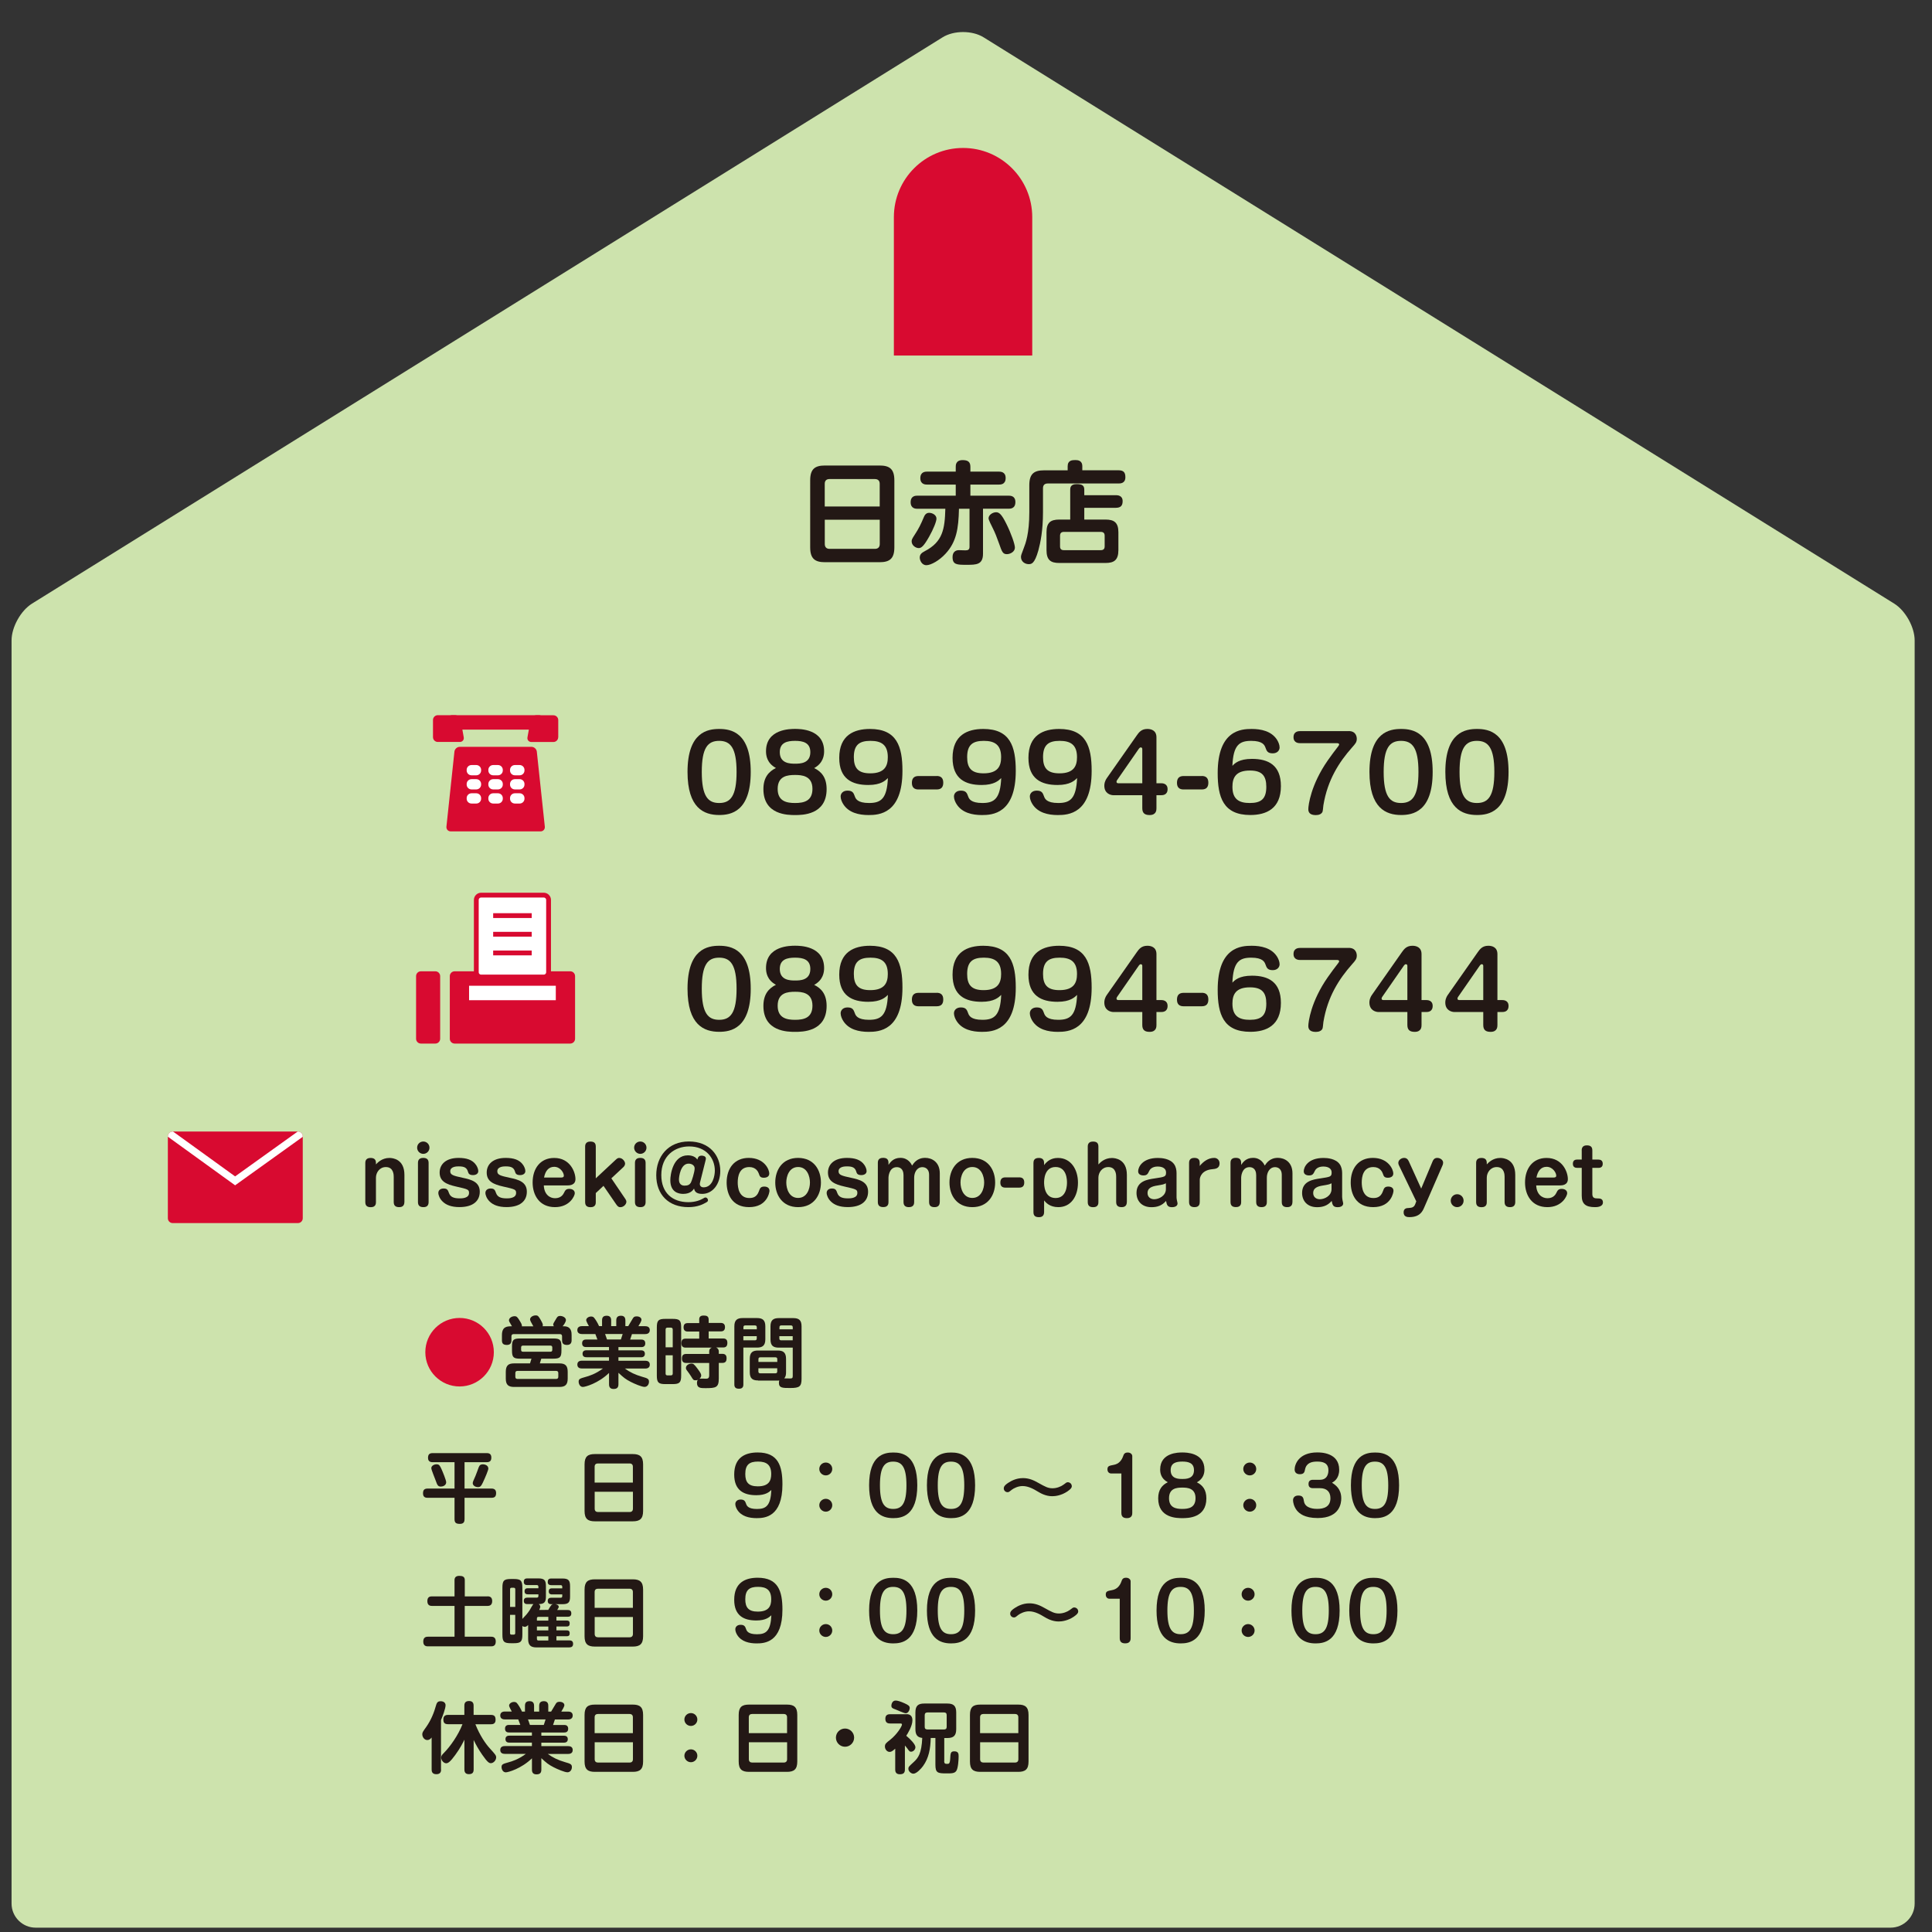 <?xml version="1.0" encoding="utf-8"?>
<!-- Generator: Adobe Illustrator 27.0.0, SVG Export Plug-In . SVG Version: 6.00 Build 0)  -->
<svg version="1.1" id="レイヤー_1" xmlns="http://www.w3.org/2000/svg" xmlns:xlink="http://www.w3.org/1999/xlink" x="0px"
	 y="0px" viewBox="0 0 401 401" style="enable-background:new 0 0 401 401;" xml:space="preserve">
<rect x="0" y="0" width="401" height="401" fill="#333333" stroke="none"/>
<style type="text/css">
	.st0{fill:#CDE3AD;}
	.st1{fill:#D80A30;}
	.st2{fill:#231815;}
	.st3{fill:#FFFFFF;}
	.st4{fill:none;stroke:#D80A30;stroke-miterlimit:10;}
</style>
<g>
	<g>
		<path class="st0" d="M204.14,7.74c-2.34-1.45-6.16-1.45-8.49,0L6.65,125.28c-2.34,1.45-4.25,4.89-4.25,7.64V395.1
			c0,2.75,2.25,5,5,5h385c2.75,0,5-2.25,5-5V132.92c0-2.75-1.91-6.19-4.25-7.64L204.14,7.74z"/>
	</g>
	<path class="st1" d="M214.25,45.07c0-7.93-6.43-14.36-14.36-14.36c-7.93,0-14.36,6.43-14.36,14.36v28.72h28.72V45.07z"/>
	<g>
		<path class="st2" d="M155.82,160.22c0,8.27-4.16,8.94-6.55,8.94c-3.15,0-6.57-1.43-6.57-8.94c0-8.29,4.2-8.92,6.57-8.92
			C151.72,151.3,155.82,151.99,155.82,160.22z M145.66,160.22c0,5.08,1.3,6.45,3.61,6.45c2.37,0,3.61-1.47,3.61-6.45
			c0-5.02-1.28-6.45-3.61-6.45C146.89,153.77,145.66,155.22,145.66,160.22z"/>
		<path class="st2" d="M158.99,155.93c0-4.64,5.04-4.64,6.03-4.64c0.96,0,6.03,0,6.03,4.64c0,0.86-0.19,2.46-2.06,3.49
			c1.51,0.73,2.58,1.97,2.58,4.37c0,5.38-5.1,5.38-6.55,5.38c-1.45,0-6.57,0-6.57-5.38c0-2.39,1.07-3.63,2.6-4.39
			C159.18,158.39,158.99,156.8,158.99,155.93z M161.41,163.75c0,2.62,1.97,2.92,3.61,2.92c1.83,0,3.61-0.4,3.61-2.94
			c0-2.77-2.29-2.88-3.61-2.88C163.48,160.85,161.41,161.04,161.41,163.75z M161.85,156.12c0,2.37,2.18,2.39,3.17,2.39
			c1.01,0,3.17-0.02,3.17-2.39c0-1.99-1.53-2.35-3.17-2.35C163.36,153.77,161.85,154.13,161.85,156.12z"/>
		<path class="st2" d="M180.22,162.93c-3.36,0-6.03-1.26-6.03-5.63c0-4.74,3.11-6,6.38-6c5.56,0,6.74,3.61,6.74,8.69
			c0,8.92-4.87,9.18-7.03,9.18c-2.02,0-4.12-0.48-5.25-2.25c-0.27-0.42-0.55-1.05-0.55-1.6c0-0.61,0.46-1.22,1.43-1.22
			c1.07,0,1.26,0.5,1.51,1.18c0.17,0.48,0.52,1.39,2.96,1.39c2.48,0,3.72-0.9,3.91-5.17C183.79,161.98,182.87,162.93,180.22,162.93z
			 M184.27,157.15c0-2.56-1.34-3.38-3.59-3.38c-2.31,0-3.46,0.82-3.46,3.38c0,2.23,0.86,3.36,3.4,3.36
			C183.64,160.51,184.27,158.96,184.27,157.15z"/>
		<path class="st2" d="M194.42,161.06c0.8,0,1.36,0.36,1.36,1.39c0,0.84-0.34,1.41-1.36,1.41h-3.78c-0.8,0-1.37-0.36-1.37-1.36
			c0-0.84,0.34-1.43,1.37-1.43H194.42z"/>
		<path class="st2" d="M203.74,162.93c-3.36,0-6.03-1.26-6.03-5.63c0-4.74,3.11-6,6.38-6c5.56,0,6.74,3.61,6.74,8.69
			c0,8.92-4.87,9.18-7.03,9.18c-2.02,0-4.12-0.48-5.25-2.25c-0.27-0.42-0.55-1.05-0.55-1.6c0-0.61,0.46-1.22,1.43-1.22
			c1.07,0,1.26,0.5,1.51,1.18c0.17,0.48,0.52,1.39,2.96,1.39c2.48,0,3.72-0.9,3.91-5.17C207.31,161.98,206.39,162.93,203.74,162.93z
			 M207.79,157.15c0-2.56-1.34-3.38-3.59-3.38c-2.31,0-3.46,0.82-3.46,3.38c0,2.23,0.86,3.36,3.4,3.36
			C207.16,160.51,207.79,158.96,207.79,157.15z"/>
		<path class="st2" d="M219.49,162.93c-3.36,0-6.03-1.26-6.03-5.63c0-4.74,3.11-6,6.38-6c5.56,0,6.74,3.61,6.74,8.69
			c0,8.92-4.87,9.18-7.03,9.18c-2.02,0-4.12-0.48-5.25-2.25c-0.27-0.42-0.55-1.05-0.55-1.6c0-0.61,0.46-1.22,1.43-1.22
			c1.07,0,1.26,0.5,1.51,1.18c0.17,0.48,0.52,1.39,2.96,1.39c2.48,0,3.72-0.9,3.91-5.17C223.06,161.98,222.14,162.93,219.49,162.93z
			 M223.54,157.15c0-2.56-1.34-3.38-3.59-3.38c-2.31,0-3.46,0.82-3.46,3.38c0,2.23,0.86,3.36,3.4,3.36
			C222.91,160.51,223.54,158.96,223.54,157.15z"/>
		<path class="st2" d="M231.1,165.05c-0.61,0-1.89-0.36-1.89-1.97c0-0.38,0.06-0.92,0.55-1.62l6.17-8.8
			c0.46-0.65,0.97-1.36,2.21-1.36c0.73,0,1.89,0.25,1.89,1.74v9.53h0.97c0.23,0,1.34,0,1.34,1.22c0,1.26-1.05,1.26-1.34,1.26h-0.97
			v2.71c0,0.36-0.02,1.41-1.41,1.41c-0.92,0-1.53-0.31-1.53-1.41v-2.71H231.1z M237.09,162.57v-7.08c0-0.19-0.08-0.36-0.31-0.36
			c-0.17,0-0.27,0.11-0.4,0.27l-4.47,6.45c-0.11,0.15-0.17,0.25-0.17,0.4c0,0.15,0.06,0.32,0.36,0.32H237.09z"/>
		<path class="st2" d="M249.44,161.06c0.8,0,1.36,0.36,1.36,1.39c0,0.84-0.34,1.41-1.36,1.41h-3.78c-0.8,0-1.37-0.36-1.37-1.36
			c0-0.84,0.34-1.43,1.37-1.43H249.44z"/>
		<path class="st2" d="M259.85,157.51c3.38,0,6.01,1.28,6.01,5.65c0,4.7-3.04,6-6.36,6c-5.61,0-6.76-3.7-6.76-8.71
			c0-8.9,4.89-9.15,7.05-9.15c1.95,0,4.09,0.44,5.25,2.22c0.27,0.42,0.55,1.05,0.55,1.62s-0.44,1.22-1.43,1.22
			c-1.07,0-1.26-0.5-1.51-1.2c-0.19-0.5-0.55-1.39-2.96-1.39c-2.48,0-3.72,0.9-3.9,5.19C256.26,158.45,257.19,157.51,259.85,157.51z
			 M255.8,163.31c0,2.56,1.34,3.36,3.61,3.36c2.35,0,3.42-0.86,3.42-3.36c0-2.21-0.82-3.38-3.38-3.38
			C256.45,159.92,255.8,161.46,255.8,163.31z"/>
		<path class="st2" d="M279.95,151.74c1.53,0,1.66,1.24,1.66,1.6c0,0.69-0.27,1.01-0.99,1.81c-2.67,3.02-5.06,6.68-5.94,11.97
			c-0.06,0.42-0.1,1.24-0.21,1.43c-0.23,0.42-0.71,0.63-1.37,0.63c-1.28,0-1.55-0.63-1.55-1.22c0-0.82,0.52-5.08,4.03-10.12
			c0.69-0.99,1.41-1.95,2.16-2.92c0.08-0.11,0.21-0.27,0.21-0.42c0-0.21-0.29-0.25-0.44-0.25h-7.66c-0.23,0-1.37,0-1.37-1.24
			c0-1.26,1.11-1.26,1.37-1.26H279.95z"/>
		<path class="st2" d="M297.36,160.22c0,8.27-4.16,8.94-6.55,8.94c-3.15,0-6.57-1.43-6.57-8.94c0-8.29,4.2-8.92,6.57-8.92
			C293.26,151.3,297.36,151.99,297.36,160.22z M287.19,160.22c0,5.08,1.3,6.45,3.61,6.45c2.37,0,3.61-1.47,3.61-6.45
			c0-5.02-1.28-6.45-3.61-6.45C288.43,153.77,287.19,155.22,287.19,160.22z"/>
		<path class="st2" d="M313.11,160.22c0,8.27-4.16,8.94-6.55,8.94c-3.15,0-6.57-1.43-6.57-8.94c0-8.29,4.2-8.92,6.57-8.92
			C309.01,151.3,313.11,151.99,313.11,160.22z M302.94,160.22c0,5.08,1.3,6.45,3.61,6.45c2.37,0,3.61-1.47,3.61-6.45
			c0-5.02-1.28-6.45-3.61-6.45C304.18,153.77,302.94,155.22,302.94,160.22z"/>
		<path class="st2" d="M155.82,205.22c0,8.27-4.16,8.94-6.55,8.94c-3.15,0-6.57-1.43-6.57-8.94c0-8.29,4.2-8.92,6.57-8.92
			C151.72,196.3,155.82,196.99,155.82,205.22z M145.66,205.22c0,5.08,1.3,6.45,3.61,6.45c2.37,0,3.61-1.47,3.61-6.45
			c0-5.02-1.28-6.45-3.61-6.45C146.89,198.77,145.66,200.22,145.66,205.22z"/>
		<path class="st2" d="M158.99,200.93c0-4.64,5.04-4.64,6.03-4.64c0.96,0,6.03,0,6.03,4.64c0,0.86-0.19,2.46-2.06,3.49
			c1.51,0.73,2.58,1.97,2.58,4.37c0,5.38-5.1,5.38-6.55,5.38c-1.45,0-6.57,0-6.57-5.38c0-2.39,1.07-3.63,2.6-4.39
			C159.18,203.39,158.99,201.8,158.99,200.93z M161.41,208.75c0,2.62,1.97,2.92,3.61,2.92c1.83,0,3.61-0.4,3.61-2.94
			c0-2.77-2.29-2.88-3.61-2.88C163.48,205.85,161.41,206.04,161.41,208.75z M161.85,201.12c0,2.37,2.18,2.39,3.17,2.39
			c1.01,0,3.17-0.02,3.17-2.39c0-1.99-1.53-2.35-3.17-2.35C163.36,198.77,161.85,199.13,161.85,201.12z"/>
		<path class="st2" d="M180.22,207.93c-3.36,0-6.03-1.26-6.03-5.63c0-4.74,3.11-6,6.38-6c5.56,0,6.74,3.61,6.74,8.69
			c0,8.92-4.87,9.18-7.03,9.18c-2.02,0-4.12-0.48-5.25-2.25c-0.27-0.42-0.55-1.05-0.55-1.6c0-0.61,0.46-1.22,1.43-1.22
			c1.07,0,1.26,0.5,1.51,1.18c0.17,0.48,0.52,1.39,2.96,1.39c2.48,0,3.72-0.9,3.91-5.17C183.79,206.98,182.87,207.93,180.22,207.93z
			 M184.27,202.15c0-2.56-1.34-3.38-3.59-3.38c-2.31,0-3.46,0.82-3.46,3.38c0,2.23,0.86,3.36,3.4,3.36
			C183.64,205.51,184.27,203.96,184.27,202.15z"/>
		<path class="st2" d="M194.42,206.06c0.8,0,1.36,0.36,1.36,1.39c0,0.84-0.34,1.41-1.36,1.41h-3.78c-0.8,0-1.37-0.36-1.37-1.36
			c0-0.84,0.34-1.43,1.37-1.43H194.42z"/>
		<path class="st2" d="M203.74,207.93c-3.36,0-6.03-1.26-6.03-5.63c0-4.74,3.11-6,6.38-6c5.56,0,6.74,3.61,6.74,8.69
			c0,8.92-4.87,9.18-7.03,9.18c-2.02,0-4.12-0.48-5.25-2.25c-0.27-0.42-0.55-1.05-0.55-1.6c0-0.61,0.46-1.22,1.43-1.22
			c1.07,0,1.26,0.5,1.51,1.18c0.17,0.48,0.52,1.39,2.96,1.39c2.48,0,3.72-0.9,3.91-5.17C207.31,206.98,206.39,207.93,203.74,207.93z
			 M207.79,202.15c0-2.56-1.34-3.38-3.59-3.38c-2.31,0-3.46,0.82-3.46,3.38c0,2.23,0.86,3.36,3.4,3.36
			C207.16,205.51,207.79,203.96,207.79,202.15z"/>
		<path class="st2" d="M219.49,207.93c-3.36,0-6.03-1.26-6.03-5.63c0-4.74,3.11-6,6.38-6c5.56,0,6.74,3.61,6.74,8.69
			c0,8.92-4.87,9.18-7.03,9.18c-2.02,0-4.12-0.48-5.25-2.25c-0.27-0.42-0.55-1.05-0.55-1.6c0-0.61,0.46-1.22,1.43-1.22
			c1.07,0,1.26,0.5,1.51,1.18c0.17,0.48,0.52,1.39,2.96,1.39c2.48,0,3.72-0.9,3.91-5.17C223.06,206.98,222.14,207.93,219.49,207.93z
			 M223.54,202.15c0-2.56-1.34-3.38-3.59-3.38c-2.31,0-3.46,0.82-3.46,3.38c0,2.23,0.86,3.36,3.4,3.36
			C222.91,205.51,223.54,203.96,223.54,202.15z"/>
		<path class="st2" d="M231.1,210.05c-0.61,0-1.89-0.36-1.89-1.97c0-0.38,0.06-0.92,0.55-1.62l6.17-8.8
			c0.46-0.65,0.97-1.36,2.21-1.36c0.73,0,1.89,0.25,1.89,1.74v9.53h0.97c0.23,0,1.34,0,1.34,1.22c0,1.26-1.05,1.26-1.34,1.26h-0.97
			v2.71c0,0.36-0.02,1.41-1.41,1.41c-0.92,0-1.53-0.31-1.53-1.41v-2.71H231.1z M237.09,207.57v-7.08c0-0.19-0.08-0.36-0.31-0.36
			c-0.17,0-0.27,0.11-0.4,0.27l-4.47,6.45c-0.11,0.15-0.17,0.25-0.17,0.4c0,0.15,0.06,0.32,0.36,0.32H237.09z"/>
		<path class="st2" d="M249.44,206.06c0.8,0,1.36,0.36,1.36,1.39c0,0.84-0.34,1.41-1.36,1.41h-3.78c-0.8,0-1.37-0.36-1.37-1.36
			c0-0.84,0.34-1.43,1.37-1.43H249.44z"/>
		<path class="st2" d="M259.85,202.51c3.38,0,6.01,1.28,6.01,5.65c0,4.7-3.04,6-6.36,6c-5.61,0-6.76-3.7-6.76-8.71
			c0-8.9,4.89-9.15,7.05-9.15c1.95,0,4.09,0.44,5.25,2.22c0.27,0.42,0.55,1.05,0.55,1.62s-0.44,1.22-1.43,1.22
			c-1.07,0-1.26-0.5-1.51-1.2c-0.19-0.5-0.55-1.39-2.96-1.39c-2.48,0-3.72,0.9-3.9,5.19C256.26,203.45,257.19,202.51,259.85,202.51z
			 M255.8,208.31c0,2.56,1.34,3.36,3.61,3.36c2.35,0,3.42-0.86,3.42-3.36c0-2.21-0.82-3.38-3.38-3.38
			C256.45,204.92,255.8,206.46,255.8,208.31z"/>
		<path class="st2" d="M279.95,196.74c1.53,0,1.66,1.24,1.66,1.6c0,0.69-0.27,1.01-0.99,1.81c-2.67,3.02-5.06,6.68-5.94,11.97
			c-0.06,0.42-0.1,1.24-0.21,1.43c-0.23,0.42-0.71,0.63-1.37,0.63c-1.28,0-1.55-0.63-1.55-1.22c0-0.82,0.52-5.08,4.03-10.12
			c0.69-0.99,1.41-1.95,2.16-2.92c0.08-0.11,0.21-0.27,0.21-0.42c0-0.21-0.29-0.25-0.44-0.25h-7.66c-0.23,0-1.37,0-1.37-1.24
			c0-1.26,1.11-1.26,1.37-1.26H279.95z"/>
		<path class="st2" d="M286.12,210.05c-0.61,0-1.89-0.36-1.89-1.97c0-0.38,0.06-0.92,0.55-1.62l6.17-8.8
			c0.46-0.65,0.97-1.36,2.21-1.36c0.73,0,1.89,0.25,1.89,1.74v9.53h0.97c0.23,0,1.34,0,1.34,1.22c0,1.26-1.05,1.26-1.34,1.26h-0.97
			v2.71c0,0.36-0.02,1.41-1.41,1.41c-0.92,0-1.53-0.31-1.53-1.41v-2.71H286.12z M292.11,207.57v-7.08c0-0.19-0.08-0.36-0.31-0.36
			c-0.17,0-0.27,0.11-0.4,0.27l-4.47,6.45c-0.11,0.15-0.17,0.25-0.17,0.4c0,0.15,0.06,0.32,0.36,0.32H292.11z"/>
		<path class="st2" d="M301.87,210.05c-0.61,0-1.89-0.36-1.89-1.97c0-0.38,0.06-0.92,0.55-1.62l6.17-8.8
			c0.46-0.65,0.97-1.36,2.21-1.36c0.73,0,1.89,0.25,1.89,1.74v9.53h0.97c0.23,0,1.34,0,1.34,1.22c0,1.26-1.05,1.26-1.34,1.26h-0.97
			v2.71c0,0.36-0.02,1.41-1.41,1.41c-0.92,0-1.53-0.31-1.53-1.41v-2.71H301.87z M307.86,207.57v-7.08c0-0.19-0.08-0.36-0.31-0.36
			c-0.17,0-0.27,0.11-0.4,0.27l-4.47,6.45c-0.11,0.15-0.17,0.25-0.17,0.4c0,0.15,0.06,0.32,0.36,0.32H307.86z"/>
	</g>
	<g>
		<path class="st2" d="M185.63,113.61c0,2.35-0.99,3.08-3.08,3.08h-11.31c-2.07,0-3.08-0.71-3.08-3.08V99.7
			c0-2.37,0.99-3.08,3.08-3.08h11.31c2.07,0,3.08,0.71,3.08,3.08V113.61z M182.59,105.13v-4.71c0-0.64-0.35-0.99-1.01-0.99h-9.41
			c-0.58,0-0.99,0.28-0.99,0.99v4.71H182.59z M171.19,107.87v5.04c0,0.69,0.39,1.01,0.99,1.01h9.41c0.64,0,1.01-0.34,1.01-1.01
			v-5.04H171.19z"/>
		<path class="st2" d="M204.03,114.93c0,2.3-1.43,2.3-3.38,2.3c-2.02,0-2.94,0-2.94-1.61c0-1.01,0.6-1.43,1.31-1.43
			c0.23,0,1.17,0.04,1.38,0.04c0.53,0,0.83-0.16,0.83-0.74v-7.89h-2.19c-0.09,4.14-0.53,6.9-2.8,9.34
			c-1.26,1.38-3.01,2.37-3.96,2.37c-1.01,0-1.38-1.1-1.38-1.56c0-0.64,0.34-0.99,1.06-1.36c3.73-1.93,4.14-4.62,4.25-8.79h-5.77
			c-0.34,0-1.43,0-1.43-1.36s1.06-1.36,1.43-1.36h7.93v-2.3h-5.93c-0.32,0-1.42,0-1.42-1.33c0-1.36,1.08-1.36,1.42-1.36h5.93v-0.99
			c0-0.35,0-1.4,1.43-1.4c1.1,0,1.61,0.37,1.61,1.4v0.99h5.89c0.34,0,1.43,0,1.43,1.33c0,1.36-1.06,1.36-1.43,1.36h-5.89v2.3h7.89
			c0.39,0,1.45,0,1.45,1.33c0,1.38-1.06,1.38-1.43,1.38h-5.29V114.93z M194.37,107.64c0,0.6-0.64,2.19-1.52,3.75
			c-1.08,1.91-1.59,2.37-2.16,2.37c-0.62,0-1.47-0.55-1.47-1.4c0-0.32,0.05-0.48,0.67-1.43c0.8-1.22,1.22-2.07,1.89-3.66
			c0.25-0.6,0.62-0.83,1.08-0.83C193.5,106.44,194.37,106.88,194.37,107.64z M208.86,108.69c0.99,1.98,1.79,4.25,1.79,4.97
			c0,0.87-0.99,1.36-1.66,1.36c-0.85,0-1.03-0.48-1.63-2.21c-0.44-1.24-0.85-2.3-1.33-3.24c-0.23-0.44-0.85-1.68-0.85-1.98
			c0-0.74,0.9-1.27,1.56-1.27C207.39,106.32,207.89,106.74,208.86,108.69z"/>
		<path class="st2" d="M221.6,97.61v-0.83c0-1.26,0.96-1.29,1.59-1.29c0.48,0,1.45,0.05,1.45,1.29v0.83h7.52
			c1.08,0,1.42,0.48,1.42,1.45c0,1.29-1.06,1.29-1.42,1.29h-14.69c-0.67,0-0.99,0.35-0.99,0.99v4.99c0,3.77-0.53,6.32-0.96,7.91
			c-0.8,2.85-1.47,2.85-2.02,2.85c-0.74,0-1.59-0.51-1.59-1.49c0-0.3,0.07-0.51,0.58-1.84c0.37-0.94,1.15-2.99,1.15-7.45v-5.61
			c0-2.42,1.04-3.08,3.08-3.08H221.6z M222.13,101.7c0-0.39,0-1.22,1.31-1.22c1.13,0,1.61,0.25,1.61,1.17v1.13h6.53
			c0.32,0,1.43,0,1.43,1.24c0,0.94-0.41,1.38-1.43,1.38h-6.53v2.44h4.41c1.79,0,2.67,0.62,2.67,2.64v3.7c0,2.09-0.92,2.67-2.67,2.67
			h-9.61c-1.77,0-2.64-0.6-2.64-2.67v-3.7c0-1.95,0.78-2.64,2.64-2.64h2.28V101.7z M229.28,111.2c0-0.53-0.25-0.8-0.8-0.8h-7.68
			c-0.53,0-0.78,0.28-0.78,0.8v2.21c0,0.55,0.28,0.78,0.78,0.78h7.68c0.51,0,0.8-0.23,0.8-0.78V111.2z"/>
	</g>
	<g>
		<g>
			<g>
				<path class="st1" d="M94.36,216.6c-0.55,0-1-0.45-1-1v-13c0-0.55,0.45-1,1-1h24c0.55,0,1,0.45,1,1v13c0,0.55-0.45,1-1,1H94.36z"
					/>
			</g>
			<rect x="97.36" y="204.6" class="st3" width="18" height="3"/>
			<g>
				<path class="st1" d="M87.36,216.6c-0.55,0-1-0.45-1-1v-13c0-0.55,0.45-1,1-1h3c0.55,0,1,0.45,1,1v13c0,0.55-0.45,1-1,1H87.36z"
					/>
			</g>
		</g>
		<g>
			<g>
				<path class="st3" d="M113.86,201.79c0,0.55-0.45,1-1,1h-13c-0.55,0-1-0.45-1-1v-15c0-0.55,0.45-1,1-1h13c0.55,0,1,0.45,1,1
					V201.79z"/>
				<path class="st4" d="M113.86,201.79c0,0.55-0.45,1-1,1h-13c-0.55,0-1-0.45-1-1v-15c0-0.55,0.45-1,1-1h13c0.55,0,1,0.45,1,1
					V201.79z"/>
			</g>
			<line class="st4" x1="102.36" y1="190.04" x2="110.36" y2="190.04"/>
			<line class="st4" x1="102.36" y1="193.91" x2="110.36" y2="193.91"/>
			<line class="st4" x1="102.36" y1="197.79" x2="110.36" y2="197.79"/>
		</g>
	</g>
	<g>
		<g>
			<path class="st1" d="M94.32,156c0.06-0.55,0.56-0.99,1.11-0.99h14.88c0.55,0,1.05,0.45,1.11,0.99l1.66,15.57
				c0.06,0.55-0.34,0.99-0.89,0.99H93.55c-0.55,0-0.95-0.45-0.89-0.99L94.32,156z"/>
		</g>
		<g>
			<g>
				<path class="st3" d="M105.86,159.79c0-0.55,0.45-1,1-1h1c0.55,0,1,0.45,1,1v0.13c0,0.55-0.45,1-1,1h-1c-0.55,0-1-0.45-1-1
					V159.79z"/>
			</g>
			<g>
				<path class="st3" d="M105.86,162.72c0-0.55,0.45-1,1-1h1c0.55,0,1,0.45,1,1v0.13c0,0.55-0.45,1-1,1h-1c-0.55,0-1-0.45-1-1
					V162.72z"/>
			</g>
			<g>
				<path class="st3" d="M105.86,165.65c0-0.55,0.45-1,1-1h1c0.55,0,1,0.45,1,1v0.13c0,0.55-0.45,1-1,1h-1c-0.55,0-1-0.45-1-1
					V165.65z"/>
			</g>
			<g>
				<path class="st3" d="M101.36,159.79c0-0.55,0.45-1,1-1h1c0.55,0,1,0.45,1,1v0.13c0,0.55-0.45,1-1,1h-1c-0.55,0-1-0.45-1-1
					V159.79z"/>
			</g>
			<g>
				<path class="st3" d="M101.36,162.72c0-0.55,0.45-1,1-1h1c0.55,0,1,0.45,1,1v0.13c0,0.55-0.45,1-1,1h-1c-0.55,0-1-0.45-1-1
					V162.72z"/>
			</g>
			<g>
				<path class="st3" d="M101.36,165.65c0-0.55,0.45-1,1-1h1c0.55,0,1,0.45,1,1v0.13c0,0.55-0.45,1-1,1h-1c-0.55,0-1-0.45-1-1
					V165.65z"/>
			</g>
			<g>
				<path class="st3" d="M96.86,159.79c0-0.55,0.45-1,1-1h1c0.55,0,1,0.45,1,1v0.13c0,0.55-0.45,1-1,1h-1c-0.55,0-1-0.45-1-1V159.79
					z"/>
			</g>
			<g>
				<path class="st3" d="M96.86,162.72c0-0.55,0.45-1,1-1h1c0.55,0,1,0.45,1,1v0.13c0,0.55-0.45,1-1,1h-1c-0.55,0-1-0.45-1-1V162.72
					z"/>
			</g>
			<g>
				<path class="st3" d="M96.86,165.65c0-0.55,0.45-1,1-1h1c0.55,0,1,0.45,1,1v0.13c0,0.55-0.45,1-1,1h-1c-0.55,0-1-0.45-1-1V165.65
					z"/>
			</g>
		</g>
		<g>
			<path class="st1" d="M92.86,149.44c0-0.55,0.45-1,1-1h18c0.55,0,1,0.45,1,1v1c0,0.55-0.45,1-1,1h-18c-0.55,0-1-0.45-1-1V149.44z"
				/>
		</g>
		<g>
			<path class="st1" d="M115.86,153.01c0,0.55-0.45,1-1,1h-4.56c-0.55,0-0.92-0.44-0.82-0.98l0.65-3.59
				c0.1-0.54,0.63-0.98,1.18-0.98h3.56c0.55,0,1,0.45,1,1V153.01z"/>
		</g>
		<g>
			<path class="st1" d="M96.25,153.02c0.1,0.54-0.27,0.98-0.82,0.98h-4.56c-0.55,0-1-0.45-1-1v-3.56c0-0.55,0.45-1,1-1h3.56
				c0.55,0,1.08,0.44,1.18,0.98L96.25,153.02z"/>
		</g>
	</g>
	<g>
		<g>
			<path class="st1" d="M35.84,253.86c-0.55,0-1-0.45-1-1v-17c0-0.55,0.45-1,1-1h26c0.55,0,1,0.45,1,1v17c0,0.55-0.45,1-1,1H35.84z"
				/>
		</g>
		<path class="st3" d="M62.84,235.95v-0.09c0-0.55-0.45-1-1-1h-0.05l-12.99,9.31l-12.88-9.31h-0.08c-0.55,0-1,0.45-1,1v0.07
			l13.96,10.09L62.84,235.95z"/>
	</g>
	<g>
		<path class="st1" d="M102.5,280.66c0,3.92-3.19,7.11-7.11,7.11c-3.91,0-7.11-3.17-7.11-7.11c0-3.97,3.22-7.11,7.11-7.11
			C99.3,273.55,102.5,276.71,102.5,280.66z"/>
		<path class="st2" d="M110.69,275.27c-0.08-0.16-0.45-0.8-0.51-0.93c-0.06-0.13-0.16-0.34-0.16-0.5c0-0.42,0.54-0.82,1.17-0.82
			c0.48,0,0.59,0.19,1.03,0.93c0.43,0.75,0.45,0.93,0.45,1.06c0,0.1-0.03,0.19-0.05,0.26h2.34c-0.05-0.08-0.14-0.22-0.14-0.38
			c0-0.19,0.27-0.59,0.62-1.18c0.22-0.37,0.35-0.58,0.8-0.58c0.58,0,1.22,0.35,1.22,0.85c0,0.38-0.4,0.98-0.69,1.3h0.29
			c1.57,0,1.58,1.31,1.58,1.84v1.04c0,0.26-0.02,0.99-0.94,0.99c-0.75,0-1.04-0.3-1.04-0.99v-0.8c0-0.26-0.11-0.46-0.46-0.46h-9.59
			c-0.35,0-0.46,0.21-0.46,0.46v0.8c0,0.26,0,0.99-0.93,0.99c-0.83,0-1.04-0.34-1.04-0.99v-1.04c0-1.84,1.12-1.84,2.08-1.84
			c-0.53-0.88-0.62-1.06-0.62-1.23c0-0.54,0.64-0.86,1.15-0.86c0.46,0,0.61,0.16,1.15,1.06c0.43,0.69,0.4,0.88,0.37,1.04H110.69z
			 M116.1,282.98c1.22,0,1.73,0.46,1.73,1.75v1.41c0,1.26-0.51,1.73-1.73,1.73h-9.39c-1.15,0-1.73-0.4-1.73-1.73v-1.41
			c0-1.33,0.56-1.75,1.73-1.75h3.3c0.13-0.38,0.24-0.78,0.3-0.98h-2.37c-1.36,0-1.67-0.29-1.67-1.67v-0.85
			c0-1.38,0.3-1.67,1.67-1.67h6.91c1.34,0,1.68,0.27,1.68,1.67v0.85c0,1.38-0.32,1.67-1.68,1.67h-2.5c-0.21,0.66-0.22,0.74-0.3,0.98
			H116.1z M115.88,285c0-0.3-0.14-0.46-0.46-0.46h-8c-0.29,0-0.46,0.13-0.46,0.46v0.75c0,0.3,0.14,0.46,0.46,0.46h8
			c0.34,0,0.46-0.18,0.46-0.46V285z M114.63,279.67c0-0.24-0.13-0.38-0.38-0.38h-5.71c-0.26,0-0.38,0.14-0.38,0.38v0.51
			c0,0.24,0.11,0.38,0.38,0.38h5.71c0.26,0,0.38-0.14,0.38-0.38V279.67z"/>
		<path class="st2" d="M122.23,275.25c-0.16-0.32-0.56-0.98-0.56-1.26c0-0.35,0.45-0.74,1.01-0.74c0.24,0,0.45,0.06,0.59,0.22
			c0.24,0.24,0.78,1.09,1.07,1.78h0.62v-1.18c0-0.66,0.26-0.98,0.99-0.98c0.9,0,0.9,0.75,0.9,0.98v1.18h1.06v-1.18
			c0-0.62,0.26-0.98,0.99-0.98c0.9,0,0.9,0.75,0.9,0.98v1.18h0.59c0.24-0.38,0.61-1.01,0.91-1.52c0.19-0.32,0.32-0.51,0.83-0.51
			c0.56,0,1.01,0.27,1.01,0.71c0,0.29-0.43,1.01-0.64,1.33h1.41c0.34,0,0.96,0.08,0.96,0.82c0,0.3-0.14,0.82-0.96,0.82h-2.74
			c-0.16,0.53-0.19,0.59-0.38,1.14h2.29c0.21,0,0.85,0,0.85,0.78s-0.64,0.78-0.85,0.78h-4.72v0.67h4.67c0.18,0,0.82,0,0.82,0.72
			s-0.66,0.72-0.82,0.72h-4.67v0.72h5.55c0.45,0,0.96,0.14,0.96,0.82c0,0.8-0.78,0.8-0.96,0.8h-4.22c1.12,0.8,2.14,1.28,3.57,1.7
			c1.11,0.32,1.44,0.42,1.44,1.04c0,0.54-0.35,1.07-0.93,1.07c-0.56,0-2.08-0.64-2.85-1.04c-1.12-0.58-1.49-0.9-2.56-1.89v2.37
			c0,0.72-0.32,0.99-1.04,0.99c-0.91,0-0.91-0.75-0.91-0.99v-2.34c-2.22,2.16-4.95,2.91-5.43,2.91c-0.62,0-0.88-0.67-0.88-1.09
			c0-0.59,0.3-0.66,1.44-0.99c0.69-0.19,2.05-0.59,3.6-1.75h-4.34c-0.45,0-0.97-0.14-0.97-0.82c0-0.8,0.78-0.8,0.97-0.8h5.6v-0.72
			h-4.67c-0.18,0-0.82,0-0.82-0.72s0.64-0.72,0.82-0.72h4.67v-0.67h-4.75c-0.19,0-0.83,0-0.83-0.78s0.64-0.78,0.83-0.78H124
			c-0.06-0.16-0.35-0.96-0.43-1.14h-2.77c-0.34,0-0.97-0.1-0.97-0.82c0-0.82,0.81-0.82,0.97-0.82H122.23z M128.87,278.02
			c0.08-0.21,0.3-0.91,0.37-1.14h-3.65c0.19,0.53,0.21,0.59,0.4,1.14H128.87z"/>
		<path class="st2" d="M141.38,285.49c0,1.46-0.32,1.79-1.79,1.79h-1.47c-1.46,0-1.79-0.32-1.79-1.79v-9.96
			c0-1.47,0.32-1.79,1.79-1.79h1.47c1.46,0,1.79,0.3,1.79,1.79V285.49z M139.63,279.64v-3.68c0-0.27-0.14-0.4-0.4-0.4h-0.7
			c-0.24,0-0.38,0.13-0.38,0.4v3.68H139.63z M138.15,281.3v3.79c0,0.26,0.13,0.38,0.38,0.38h0.7c0.27,0,0.4-0.13,0.4-0.38v-3.79
			H138.15z M145.12,273.91c0-0.59,0.27-0.86,0.93-0.86c0.61,0,1.04,0.13,1.04,0.86v0.67h2.46c0.24,0,0.93,0,0.93,0.88
			s-0.67,0.88-0.93,0.88h-2.46v1.47h2.95c0.27,0,0.93,0,0.93,0.88c0,0.59-0.18,0.99-0.88,0.99h-1.44c0.37,0.18,0.54,0.46,0.54,0.83
			V281h0.77c0.66,0,0.85,0.43,0.85,0.9c0,0.51-0.14,0.98-0.85,0.98h-0.77v3.22c0,1.89-0.58,2.02-2.77,2.02c-0.99,0-1.76,0-1.76-1.1
			c0-0.26,0.05-0.42,0.16-0.61c-0.11,0.05-0.29,0.08-0.43,0.08c-0.46,0-0.51-0.08-0.99-0.88c-0.26-0.4-0.46-0.69-0.79-1.12
			c-0.18-0.22-0.24-0.37-0.24-0.56c0-0.64,0.75-0.91,1.15-0.91c0.37,0,0.53,0.08,1.3,1.12c0.64,0.85,0.72,1.12,0.72,1.36
			c0,0.32-0.22,0.53-0.34,0.64c0.21-0.03,1.12,0.02,1.31,0.02c0.43,0,0.69-0.1,0.69-0.74v-2.53h-4.75c-0.24,0-0.91,0-0.91-0.88
			c0-0.69,0.24-0.99,0.91-0.99h4.75v-0.48c0-0.21,0-0.61,0.53-0.83h-5.39c-0.22,0-0.91,0-0.91-0.88c0-0.67,0.22-0.99,0.91-0.99h2.79
			v-1.47h-2.35c-0.22,0-0.9,0-0.9-0.86c0-0.72,0.4-0.9,0.9-0.9h2.35V273.91z"/>
		<path class="st2" d="M154.29,287.34c0,0.24,0,0.9-0.88,0.9c-0.74,0-0.99-0.29-0.99-0.9V275.3c0-1.31,0.58-1.73,1.74-1.73h2.96
			c1.15,0,1.73,0.42,1.73,1.73v2.67c0,1.31-0.58,1.73-1.73,1.73h-2.83V287.34z M157.08,275.91v-0.43c0-0.21-0.1-0.38-0.38-0.38
			h-2.02c-0.27,0-0.38,0.14-0.38,0.38v0.43H157.08z M154.29,277.33v0.86h2.4c0.26,0,0.38-0.13,0.38-0.38v-0.48H154.29z
			 M157.35,286.52c-1.12,0-1.73-0.37-1.73-1.73v-2.74c0-1.33,0.56-1.74,1.73-1.74h4.07c1.15,0,1.73,0.42,1.73,1.74v2.74
			c0,0.5-0.05,0.94-0.37,1.3c0.3,0.02,0.85,0.02,1.17,0.02c0.45,0,0.59-0.06,0.59-0.51v-5.89h-2.88c-1.17,0-1.74-0.4-1.74-1.73
			v-2.67c0-1.31,0.58-1.73,1.74-1.73h2.98c1.22,0,1.73,0.46,1.73,1.73v10.84c0,1.63-0.42,1.94-2.35,1.94c-1.62,0-2.35,0-2.35-1.1
			c0-0.24,0.05-0.35,0.08-0.46c-0.11,0.02-0.14,0.02-0.32,0.02H157.35z M157.41,282.68h3.92v-0.59c0-0.24-0.13-0.37-0.38-0.37h-3.15
			c-0.26,0-0.38,0.13-0.38,0.37V282.68z M157.41,283.99v0.67c0,0.26,0.13,0.38,0.38,0.38h3.15c0.26,0,0.38-0.13,0.38-0.38v-0.67
			H157.41z M161.77,275.91h2.77v-0.43c0-0.24-0.13-0.38-0.38-0.38h-2c-0.27,0-0.38,0.14-0.38,0.38V275.91z M164.53,277.33h-2.77
			v0.48c0,0.24,0.11,0.38,0.37,0.38h2.4V277.33z"/>
		<path class="st2" d="M96.42,308.96h5.57c0.26,0,0.98,0.02,0.98,0.9c0,0.69-0.22,1.02-0.98,1.02h-5.57v4.43
			c0,0.48-0.13,0.98-0.94,0.98c-0.77,0-1.14-0.18-1.14-0.98v-4.43h-5.55c-0.34,0-0.99-0.03-0.99-0.9c0-0.66,0.21-1.02,0.99-1.02
			h5.55v-5.47h-4.51c-0.24,0-0.99,0-0.99-0.88c0-0.66,0.22-1.01,0.99-1.01H101c0.29,0,0.98,0.02,0.98,0.9
			c0,0.66-0.24,0.99-0.98,0.99h-4.58V308.96z M90.43,307.3c-0.13-0.4-0.91-2.21-0.91-2.58c0-0.46,0.56-0.8,1.09-0.8
			c0.53,0,0.69,0.27,1.02,0.99c0.21,0.46,0.98,2.32,0.98,2.74c0,0.66-0.71,0.9-1.09,0.9C90.9,308.55,90.77,308.26,90.43,307.3z
			 M100.25,307.65c-0.34,0.72-0.51,1.01-1.04,1.01c-0.61,0-1.09-0.37-1.09-0.83c0-0.22,0.14-0.53,0.58-1.52
			c0.13-0.29,0.58-1.54,0.67-1.79c0.19-0.48,0.46-0.59,0.85-0.59c0.48,0,1.14,0.24,1.14,0.9
			C101.35,305.14,100.73,306.64,100.25,307.65z"/>
		<path class="st2" d="M133.48,313.62c0,1.63-0.69,2.14-2.14,2.14h-7.87c-1.44,0-2.14-0.5-2.14-2.14v-9.68
			c0-1.65,0.69-2.14,2.14-2.14h7.87c1.44,0,2.14,0.5,2.14,2.14V313.62z M131.36,307.72v-3.28c0-0.45-0.24-0.69-0.7-0.69h-6.55
			c-0.4,0-0.69,0.19-0.69,0.69v3.28H131.36z M123.43,309.62v3.51c0,0.48,0.27,0.7,0.69,0.7h6.55c0.45,0,0.7-0.24,0.7-0.7v-3.51
			H123.43z"/>
		<path class="st2" d="M156.98,310.34c-2.56,0-4.59-0.96-4.59-4.29c0-3.62,2.37-4.58,4.87-4.58c4.24,0,5.14,2.75,5.14,6.63
			c0,6.8-3.71,7-5.36,7c-1.54,0-3.14-0.37-4-1.71c-0.21-0.32-0.42-0.8-0.42-1.22c0-0.46,0.35-0.93,1.09-0.93
			c0.82,0,0.96,0.38,1.15,0.9c0.13,0.37,0.4,1.06,2.26,1.06c1.89,0,2.83-0.69,2.98-3.94C159.7,309.62,159,310.34,156.98,310.34z
			 M160.07,305.94c0-1.95-1.02-2.58-2.74-2.58c-1.76,0-2.64,0.62-2.64,2.58c0,1.7,0.66,2.56,2.59,2.56
			C159.59,308.5,160.07,307.32,160.07,305.94z"/>
		<path class="st2" d="M172.74,304.9c0,0.74-0.61,1.33-1.34,1.33s-1.35-0.59-1.35-1.33c0-0.75,0.61-1.34,1.35-1.34
			S172.74,304.15,172.74,304.9z M172.74,312.42c0,0.74-0.61,1.34-1.34,1.34s-1.35-0.61-1.35-1.34s0.61-1.33,1.35-1.33
			S172.74,311.68,172.74,312.42z"/>
		<path class="st2" d="M190.39,308.28c0,6.31-3.17,6.82-4.99,6.82c-2.4,0-5.01-1.09-5.01-6.82c0-6.32,3.2-6.8,5.01-6.8
			C187.27,301.47,190.39,302,190.39,308.28z M182.64,308.28c0,3.87,0.99,4.91,2.75,4.91c1.81,0,2.75-1.12,2.75-4.91
			c0-3.83-0.98-4.91-2.75-4.91C183.59,303.36,182.64,304.47,182.64,308.28z"/>
		<path class="st2" d="M202.39,308.28c0,6.31-3.17,6.82-4.99,6.82c-2.4,0-5.01-1.09-5.01-6.82c0-6.32,3.2-6.8,5.01-6.8
			C199.27,301.47,202.39,302,202.39,308.28z M194.64,308.28c0,3.87,0.99,4.91,2.75,4.91c1.81,0,2.75-1.12,2.75-4.91
			c0-3.83-0.98-4.91-2.75-4.91C195.59,303.36,194.64,304.47,194.64,308.28z"/>
		<path class="st2" d="M221.54,309.56c-1.27,0.85-2.51,0.99-3.14,0.99c-1.38,0-2.45-0.64-2.99-0.96c-0.83-0.5-1.94-1.15-3.17-1.15
			c-0.94,0-1.84,0.46-2.24,0.77c-0.56,0.45-0.62,0.5-0.88,0.5c-0.42,0-0.78-0.34-0.78-0.78c0-0.27,0.08-0.62,0.99-1.2
			c0.53-0.34,1.57-0.94,2.99-0.94c1.25,0,2.21,0.43,3.19,0.99c1.46,0.82,2.02,1.12,2.96,1.12c0.85,0,1.73-0.35,2.23-0.72
			c0.62-0.48,0.7-0.53,0.93-0.53c0.35,0,0.83,0.26,0.83,0.85C222.45,308.79,222.26,309.06,221.54,309.56z"/>
		<path class="st2" d="M230.63,305.83c-0.37,0-0.77-0.26-0.77-0.86c0-0.69,0.37-0.75,1.31-0.93c0.99-0.18,1.6-0.86,1.92-1.74
			c0.16-0.45,0.29-0.82,0.98-0.82c0.64,0,0.94,0.42,0.94,0.74v11.81c0,0.26-0.02,1.07-1.09,1.07c-0.66,0-1.17-0.21-1.17-1.07v-8.2
			H230.63z"/>
		<path class="st2" d="M240.8,305.01c0-3.54,3.84-3.54,4.59-3.54c0.74,0,4.6,0,4.6,3.54c0,0.66-0.14,1.87-1.57,2.66
			c1.15,0.56,1.97,1.5,1.97,3.33c0,4.1-3.89,4.1-4.99,4.1c-1.1,0-5.01,0-5.01-4.1c0-1.83,0.82-2.77,1.99-3.35
			C240.94,306.88,240.8,305.67,240.8,305.01z M242.64,310.97c0,2,1.5,2.22,2.75,2.22c1.39,0,2.75-0.3,2.75-2.24
			c0-2.11-1.74-2.19-2.75-2.19C244.23,308.76,242.64,308.9,242.64,310.97z M242.98,305.15c0,1.81,1.66,1.82,2.42,1.82
			c0.77,0,2.42-0.02,2.42-1.82c0-1.52-1.17-1.79-2.42-1.79C244.13,303.36,242.98,303.63,242.98,305.15z"/>
		<path class="st2" d="M260.74,304.9c0,0.74-0.61,1.33-1.34,1.33s-1.35-0.59-1.35-1.33c0-0.75,0.61-1.34,1.35-1.34
			S260.74,304.15,260.74,304.9z M260.74,312.42c0,0.74-0.61,1.34-1.34,1.34s-1.35-0.61-1.35-1.34s0.61-1.33,1.35-1.33
			S260.74,311.68,260.74,312.42z"/>
		<path class="st2" d="M272.5,308.88c-0.74,0-0.91-0.45-0.91-0.86c0-0.38,0.13-0.88,0.91-0.88h1.46c1.71,0,1.76-1.57,1.76-1.97
			c0-1.57-1.19-1.81-2.35-1.81c-1.12,0-2.22,0.27-2.5,1.63c-0.1,0.51-0.19,0.99-1.07,0.99c-0.59,0-1.09-0.27-1.09-0.98
			c0-0.99,0.79-3.54,4.71-3.54c0.66,0,4.54,0,4.54,3.6c0,1.84-1.09,2.46-1.49,2.69c0.71,0.46,1.92,1.26,1.92,3.26
			c0,0.82-0.21,4.07-4.88,4.07c-2.8,0-3.84-0.98-4.34-1.58c-0.62-0.8-0.79-1.7-0.79-2.13c0-0.4,0.24-0.96,1.09-0.96
			c0.98,0,1.06,0.5,1.18,1.22c0.26,1.55,2.38,1.55,2.74,1.55c1.39,0,2.75-0.42,2.75-2.22c0-1.38-0.82-2.08-2.16-2.08H272.5z"/>
		<path class="st2" d="M290.39,308.28c0,6.31-3.17,6.82-4.99,6.82c-2.4,0-5.01-1.09-5.01-6.82c0-6.32,3.2-6.8,5.01-6.8
			C287.27,301.47,290.39,302,290.39,308.28z M282.64,308.28c0,3.87,0.99,4.91,2.75,4.91c1.81,0,2.75-1.12,2.75-4.91
			c0-3.83-0.98-4.91-2.75-4.91C283.59,303.36,282.64,304.47,282.64,308.28z"/>
		<path class="st2" d="M101.17,331.33c0.26,0,0.99,0,0.99,0.98c0,0.99-0.72,1.01-0.99,1.01h-4.71v6.39h5.46c0.27,0,0.98,0,0.98,0.99
			c0,0.98-0.66,1.01-0.98,1.01H88.83c-0.26,0-0.98,0-0.98-0.99s0.69-1.01,0.98-1.01h5.51v-6.39h-4.66c-0.29,0-0.98-0.02-0.98-0.99
			c0-0.96,0.62-0.99,0.98-0.99h4.66v-3.39c0-0.58,0.35-0.87,0.99-0.87c0.66,0,1.14,0.16,1.14,0.87v3.39H101.17z"/>
		<path class="st2" d="M113.77,334.18c0.61-1.02,0.67-1.14,1.02-1.22h-0.35c-0.3,0-0.75-0.06-0.75-0.67c0-0.56,0.38-0.67,0.75-0.67
			h1.94c0.24,0,0.32-0.13,0.32-0.34v-0.35h-2.13c-0.16,0-0.67,0-0.67-0.62c0-0.53,0.32-0.64,0.67-0.64h2.13v-0.32
			c0-0.22-0.11-0.34-0.32-0.34h-1.95c-0.34,0-0.74-0.1-0.74-0.64c0-0.46,0.16-0.74,0.74-0.74h2.29c1.26,0,1.6,0.37,1.6,1.6v2.13
			c0,1.2-0.3,1.6-1.6,1.6h-1.47c0.27,0.05,0.72,0.16,0.72,0.54c0,0.11-0.02,0.21-0.32,0.67h2.18c0.26,0,0.75,0.03,0.75,0.7
			c0,0.53-0.29,0.7-0.75,0.7h-2.34v0.78h2.13c0.34,0,0.62,0.11,0.62,0.58c0,0.38-0.1,0.66-0.62,0.66h-2.13v0.8h2.13
			c0.37,0,0.62,0.13,0.62,0.58c0,0.38-0.08,0.64-0.62,0.64h-2.13v0.86h2.66c0.42,0,0.8,0.13,0.8,0.72c0,0.53-0.29,0.74-0.8,0.74
			h-6.79c-1.15,0-1.74-0.4-1.74-1.74v-2.91c-0.18,0.18-0.4,0.38-0.69,0.38c-0.26,0-0.43-0.11-0.51-0.18v1.79
			c0,1.47-0.32,1.79-1.79,1.79h-0.56c-1.47,0-1.79-0.3-1.79-1.79v-9.73c0-1.47,0.3-1.81,1.79-1.81h0.56c1.46,0,1.79,0.32,1.79,1.81
			v6.48c0.72-0.75,1.03-1.09,1.49-1.78c0.13-0.21,0.64-1.15,0.8-1.3h-1.25c-0.29,0-0.74-0.06-0.74-0.67c0-0.56,0.37-0.67,0.74-0.67
			h1.95c0.24,0,0.34-0.13,0.34-0.34v-0.35h-2.21c-0.14,0-0.66,0-0.66-0.62c0-0.53,0.32-0.64,0.66-0.64h2.21v-0.32
			c0-0.22-0.11-0.34-0.34-0.34h-1.97c-0.27,0-0.72-0.06-0.72-0.64c0-0.42,0.11-0.74,0.72-0.74h2.29c1.25,0,1.58,0.37,1.58,1.6v2.13
			c0,1.12-0.26,1.58-1.49,1.6c0.08,0.06,0.32,0.22,0.32,0.54c0,0.14-0.05,0.3-0.22,0.67H113.77z M106.95,333.52v-3.65
			c0-0.19-0.1-0.32-0.32-0.32h-0.46c-0.22,0-0.3,0.13-0.3,0.32v3.65H106.95z M105.86,335.17v3.79c0,0.19,0.08,0.32,0.3,0.32h0.46
			c0.21,0,0.32-0.11,0.32-0.32v-3.79H105.86z M113.81,336.37v-0.78h-2.05c-0.21,0-0.32,0.1-0.32,0.32v0.46H113.81z M113.81,337.6
			h-2.37v0.8h2.37V337.6z M113.81,340.49v-0.86h-2.37v0.53c0,0.22,0.1,0.34,0.32,0.34H113.81z"/>
		<path class="st2" d="M133.48,339.62c0,1.63-0.69,2.14-2.14,2.14h-7.87c-1.44,0-2.14-0.5-2.14-2.14v-9.68
			c0-1.65,0.69-2.14,2.14-2.14h7.87c1.44,0,2.14,0.5,2.14,2.14V339.62z M131.36,333.72v-3.28c0-0.45-0.24-0.69-0.7-0.69h-6.55
			c-0.4,0-0.69,0.19-0.69,0.69v3.28H131.36z M123.43,335.62v3.51c0,0.48,0.27,0.7,0.69,0.7h6.55c0.45,0,0.7-0.24,0.7-0.7v-3.51
			H123.43z"/>
		<path class="st2" d="M156.98,336.34c-2.56,0-4.59-0.96-4.59-4.29c0-3.62,2.37-4.58,4.87-4.58c4.24,0,5.14,2.75,5.14,6.63
			c0,6.8-3.71,7-5.36,7c-1.54,0-3.14-0.37-4-1.71c-0.21-0.32-0.42-0.8-0.42-1.22c0-0.46,0.35-0.93,1.09-0.93
			c0.82,0,0.96,0.38,1.15,0.9c0.13,0.37,0.4,1.06,2.26,1.06c1.89,0,2.83-0.69,2.98-3.94C159.7,335.62,159,336.34,156.98,336.34z
			 M160.07,331.94c0-1.95-1.02-2.58-2.74-2.58c-1.76,0-2.64,0.62-2.64,2.58c0,1.7,0.66,2.56,2.59,2.56
			C159.59,334.5,160.07,333.32,160.07,331.94z"/>
		<path class="st2" d="M172.74,330.9c0,0.74-0.61,1.33-1.34,1.33s-1.35-0.59-1.35-1.33c0-0.75,0.61-1.34,1.35-1.34
			S172.74,330.15,172.74,330.9z M172.74,338.42c0,0.74-0.61,1.34-1.34,1.34s-1.35-0.61-1.35-1.34s0.61-1.33,1.35-1.33
			S172.74,337.68,172.74,338.42z"/>
		<path class="st2" d="M190.39,334.28c0,6.31-3.17,6.82-4.99,6.82c-2.4,0-5.01-1.09-5.01-6.82c0-6.32,3.2-6.8,5.01-6.8
			C187.27,327.47,190.39,328,190.39,334.28z M182.64,334.28c0,3.87,0.99,4.91,2.75,4.91c1.81,0,2.75-1.12,2.75-4.91
			c0-3.83-0.98-4.91-2.75-4.91C183.59,329.36,182.64,330.47,182.64,334.28z"/>
		<path class="st2" d="M202.39,334.28c0,6.31-3.17,6.82-4.99,6.82c-2.4,0-5.01-1.09-5.01-6.82c0-6.32,3.2-6.8,5.01-6.8
			C199.27,327.47,202.39,328,202.39,334.28z M194.64,334.28c0,3.87,0.99,4.91,2.75,4.91c1.81,0,2.75-1.12,2.75-4.91
			c0-3.83-0.98-4.91-2.75-4.91C195.59,329.36,194.64,330.47,194.64,334.28z"/>
		<path class="st2" d="M222.87,335.56c-1.27,0.85-2.51,0.99-3.14,0.99c-1.38,0-2.45-0.64-2.99-0.96c-0.83-0.5-1.94-1.15-3.17-1.15
			c-0.94,0-1.84,0.46-2.24,0.77c-0.56,0.45-0.62,0.5-0.88,0.5c-0.42,0-0.78-0.34-0.78-0.78c0-0.27,0.08-0.62,0.99-1.2
			c0.53-0.34,1.57-0.95,2.99-0.95c1.25,0,2.21,0.43,3.19,0.99c1.46,0.82,2.02,1.12,2.96,1.12c0.85,0,1.73-0.35,2.23-0.72
			c0.62-0.48,0.7-0.53,0.93-0.53c0.35,0,0.83,0.26,0.83,0.85C223.78,334.79,223.59,335.06,222.87,335.56z"/>
		<path class="st2" d="M230.28,331.83c-0.37,0-0.77-0.26-0.77-0.86c0-0.69,0.37-0.75,1.31-0.93c0.99-0.18,1.6-0.86,1.92-1.75
			c0.16-0.45,0.29-0.82,0.98-0.82c0.64,0,0.95,0.42,0.95,0.74v11.81c0,0.26-0.02,1.07-1.09,1.07c-0.66,0-1.17-0.21-1.17-1.07v-8.2
			H230.28z"/>
		<path class="st2" d="M250.05,334.28c0,6.31-3.17,6.82-4.99,6.82c-2.4,0-5.01-1.09-5.01-6.82c0-6.32,3.2-6.8,5.01-6.8
			C246.93,327.47,250.05,328,250.05,334.28z M242.3,334.28c0,3.87,0.99,4.91,2.75,4.91c1.81,0,2.75-1.12,2.75-4.91
			c0-3.83-0.98-4.91-2.75-4.91C243.25,329.36,242.3,330.47,242.3,334.28z"/>
		<path class="st2" d="M260.4,330.9c0,0.74-0.61,1.33-1.35,1.33s-1.34-0.59-1.34-1.33c0-0.75,0.61-1.34,1.34-1.34
			S260.4,330.15,260.4,330.9z M260.4,338.42c0,0.74-0.61,1.34-1.35,1.34s-1.34-0.61-1.34-1.34s0.61-1.33,1.34-1.33
			S260.4,337.68,260.4,338.42z"/>
		<path class="st2" d="M278.05,334.28c0,6.31-3.17,6.82-4.99,6.82c-2.4,0-5.01-1.09-5.01-6.82c0-6.32,3.2-6.8,5.01-6.8
			C274.93,327.47,278.05,328,278.05,334.28z M270.3,334.28c0,3.87,0.99,4.91,2.75,4.91c1.81,0,2.75-1.12,2.75-4.91
			c0-3.83-0.98-4.91-2.75-4.91C271.25,329.36,270.3,330.47,270.3,334.28z"/>
		<path class="st2" d="M290.05,334.28c0,6.31-3.17,6.82-4.99,6.82c-2.4,0-5.01-1.09-5.01-6.82c0-6.32,3.2-6.8,5.01-6.8
			C286.93,327.47,290.05,328,290.05,334.28z M282.3,334.28c0,3.87,0.99,4.91,2.75,4.91c1.81,0,2.75-1.12,2.75-4.91
			c0-3.83-0.98-4.91-2.75-4.91C283.25,329.36,282.3,330.47,282.3,334.28z"/>
		<path class="st2" d="M91.55,367.27c0,0.26,0,0.98-0.98,0.98c-0.93,0-0.98-0.64-0.98-0.98v-6.64c-0.22,0.29-0.51,0.53-0.9,0.53
			c-0.59,0-1.04-0.59-1.04-1.2c0-0.35,0.08-0.5,0.83-1.54c0.96-1.36,1.62-2.96,2.05-4.55c0.18-0.62,0.48-0.77,0.91-0.77
			c0.78,0,1.04,0.45,1.04,0.83c0,0.7-0.62,2.3-0.95,3.1V367.27z M96.37,361.12c-0.26,0.54-0.83,1.71-1.89,3.15
			c-0.96,1.31-1.43,1.71-1.87,1.71c-0.48,0-1.04-0.56-1.04-1.18c0-0.35,0.13-0.54,0.61-1.02c1.2-1.2,2.96-3.65,3.81-5.91H93
			c-0.74,0-0.98-0.32-0.98-1.02c0-0.91,0.74-0.91,0.98-0.91h3.38v-1.9c0-0.67,0.29-0.98,1.01-0.98c0.91,0,0.91,0.74,0.91,0.98v1.9
			h3.6c0.75,0,0.96,0.35,0.96,1.04c0,0.88-0.69,0.9-0.96,0.9h-3.23c0.94,2.37,2.16,4.1,2.98,4.99c1.14,1.26,1.33,1.47,1.33,1.89
			c0,0.59-0.54,1.2-1.1,1.2c-0.32,0-0.66-0.11-1.79-1.75c-0.74-1.07-1.3-2.06-1.78-3.06v6.1c0,0.69-0.29,0.99-1.01,0.99
			c-0.91,0-0.91-0.74-0.91-0.99V361.12z"/>
		<path class="st2" d="M106.23,355.25c-0.16-0.32-0.56-0.98-0.56-1.26c0-0.35,0.45-0.74,1.01-0.74c0.24,0,0.45,0.06,0.59,0.22
			c0.24,0.24,0.78,1.09,1.07,1.78h0.62v-1.18c0-0.66,0.26-0.98,0.99-0.98c0.9,0,0.9,0.75,0.9,0.98v1.18h1.06v-1.18
			c0-0.62,0.26-0.98,0.99-0.98c0.9,0,0.9,0.75,0.9,0.98v1.18h0.59c0.24-0.38,0.61-1.01,0.91-1.52c0.19-0.32,0.32-0.51,0.83-0.51
			c0.56,0,1.01,0.27,1.01,0.7c0,0.29-0.43,1.01-0.64,1.33h1.41c0.34,0,0.96,0.08,0.96,0.82c0,0.3-0.14,0.82-0.96,0.82h-2.74
			c-0.16,0.53-0.19,0.59-0.38,1.14h2.29c0.21,0,0.85,0,0.85,0.78s-0.64,0.78-0.85,0.78h-4.72v0.67h4.67c0.18,0,0.82,0,0.82,0.72
			c0,0.72-0.66,0.72-0.82,0.72h-4.67v0.72h5.55c0.45,0,0.96,0.14,0.96,0.82c0,0.8-0.78,0.8-0.96,0.8h-4.22
			c1.12,0.8,2.14,1.28,3.57,1.7c1.11,0.32,1.44,0.42,1.44,1.04c0,0.54-0.35,1.07-0.93,1.07c-0.56,0-2.08-0.64-2.85-1.04
			c-1.12-0.58-1.49-0.9-2.56-1.89v2.37c0,0.72-0.32,0.99-1.04,0.99c-0.91,0-0.91-0.75-0.91-0.99v-2.34
			c-2.22,2.16-4.95,2.91-5.43,2.91c-0.62,0-0.88-0.67-0.88-1.09c0-0.59,0.3-0.66,1.44-0.99c0.69-0.19,2.05-0.59,3.6-1.75h-4.34
			c-0.45,0-0.97-0.14-0.97-0.82c0-0.8,0.78-0.8,0.97-0.8h5.6v-0.72h-4.67c-0.18,0-0.82,0-0.82-0.72c0-0.72,0.64-0.72,0.82-0.72h4.67
			v-0.67h-4.75c-0.19,0-0.83,0-0.83-0.78s0.64-0.78,0.83-0.78H108c-0.06-0.16-0.35-0.96-0.43-1.14h-2.77c-0.34,0-0.97-0.1-0.97-0.82
			c0-0.82,0.81-0.82,0.97-0.82H106.23z M112.87,358.02c0.08-0.21,0.3-0.91,0.37-1.14h-3.65c0.19,0.53,0.21,0.59,0.4,1.14H112.87z"/>
		<path class="st2" d="M133.48,365.62c0,1.63-0.69,2.14-2.14,2.14h-7.87c-1.44,0-2.14-0.5-2.14-2.14v-9.68
			c0-1.65,0.69-2.14,2.14-2.14h7.87c1.44,0,2.14,0.5,2.14,2.14V365.62z M131.36,359.72v-3.28c0-0.45-0.24-0.69-0.7-0.69h-6.55
			c-0.4,0-0.69,0.19-0.69,0.69v3.28H131.36z M123.43,361.62v3.51c0,0.48,0.27,0.7,0.69,0.7h6.55c0.45,0,0.7-0.24,0.7-0.7v-3.51
			H123.43z"/>
		<path class="st2" d="M144.74,356.9c0,0.74-0.61,1.33-1.34,1.33s-1.35-0.59-1.35-1.33c0-0.75,0.61-1.34,1.35-1.34
			S144.74,356.15,144.74,356.9z M144.74,364.42c0,0.74-0.61,1.34-1.34,1.34s-1.35-0.61-1.35-1.34s0.61-1.33,1.35-1.33
			S144.74,363.68,144.74,364.42z"/>
		<path class="st2" d="M165.48,365.62c0,1.63-0.69,2.14-2.14,2.14h-7.88c-1.44,0-2.14-0.5-2.14-2.14v-9.68
			c0-1.65,0.69-2.14,2.14-2.14h7.88c1.44,0,2.14,0.5,2.14,2.14V365.62z M163.36,359.72v-3.28c0-0.45-0.24-0.69-0.7-0.69h-6.55
			c-0.4,0-0.69,0.19-0.69,0.69v3.28H163.36z M155.43,361.62v3.51c0,0.48,0.27,0.7,0.69,0.7h6.55c0.45,0,0.7-0.24,0.7-0.7v-3.51
			H155.43z"/>
		<path class="st2" d="M177.28,360.66c0,1.04-0.85,1.89-1.89,1.89s-1.89-0.85-1.89-1.89c0-1.06,0.85-1.89,1.89-1.89
			C176.42,358.77,177.28,359.6,177.28,360.66z"/>
		<path class="st2" d="M188.16,355.79c0.61,0,1.22,0.26,1.22,1.26c0,1.23-1.01,2.8-1.28,3.22c0.82,0.69,1.9,1.75,1.9,2.37
			c0,0.48-0.43,0.94-0.91,0.94c-0.27,0-0.38-0.16-0.5-0.3c-0.27-0.38-0.35-0.51-0.77-0.99v4.98c0,0.72-0.32,0.99-1.07,0.99
			c-0.94,0-0.94-0.75-0.94-0.99v-4.32c-0.54,0.48-0.79,0.67-1.17,0.67c-0.53,0-0.97-0.54-0.97-1.12c0-0.53,0.24-0.74,1.09-1.39
			c1.47-1.17,2.45-2.82,2.45-3.17c0-0.22-0.22-0.22-0.38-0.22h-2.08c-0.64,0-0.99-0.26-0.99-1.01c0-0.91,0.75-0.91,0.99-0.91H188.16
			z M185.91,352.96c0.35,0,1.01,0.19,1.86,0.58c0.75,0.35,1.05,0.54,1.05,0.96c0,0.4-0.3,1.1-0.83,1.1c-0.35,0-1.82-0.69-2.13-0.8
			c-0.64-0.22-0.85-0.34-0.85-0.79C185.01,353.91,185.09,352.96,185.91,352.96z M195.97,365.49c0,0.61,0.26,0.61,0.66,0.61
			c0.29,0,0.53,0,0.59-1.06c0.06-1.15,0.08-1.54,0.85-1.54c0.85,0,0.9,0.51,0.9,1.04c0,0.67-0.1,2.42-0.46,2.98
			c-0.35,0.56-0.96,0.56-2.05,0.56c-1.84,0-2.31-0.1-2.31-1.81v-5.54h-0.97c-0.05,2.22-0.4,4.18-1.6,5.83
			c-0.37,0.51-1.33,1.58-2,1.58c-0.46,0-1.04-0.46-1.04-1.02c0-0.38,0.11-0.48,1.07-1.36c0.99-0.9,1.66-1.82,1.81-5.04
			c-0.51-0.06-0.88-0.22-1.1-0.53c-0.22-0.29-0.32-0.72-0.32-1.31v-3.46c0-1.42,0.61-1.84,1.84-1.84h4.77
			c1.23,0,1.86,0.42,1.86,1.84v3.46c0,1.38-0.56,1.86-1.86,1.86h-0.62V365.49z M196.49,355.99c0-0.4-0.19-0.56-0.54-0.56h-3.46
			c-0.35,0-0.56,0.18-0.56,0.56v2.43c0,0.38,0.19,0.54,0.56,0.54h3.46c0.34,0,0.54-0.14,0.54-0.54V355.99z"/>
		<path class="st2" d="M213.48,365.62c0,1.63-0.69,2.14-2.14,2.14h-7.88c-1.44,0-2.14-0.5-2.14-2.14v-9.68
			c0-1.65,0.69-2.14,2.14-2.14h7.88c1.44,0,2.14,0.5,2.14,2.14V365.62z M211.36,359.72v-3.28c0-0.45-0.24-0.69-0.7-0.69h-6.55
			c-0.4,0-0.69,0.19-0.69,0.69v3.28H211.36z M203.43,361.62v3.51c0,0.48,0.27,0.7,0.69,0.7h6.55c0.45,0,0.7-0.24,0.7-0.7v-3.51
			H203.43z"/>
	</g>
	<g>
		<path class="st2" d="M83.93,249.49c0,0.64-0.3,1.06-1.07,1.06c-0.69,0-1.14-0.26-1.14-1.06v-5.23c0-0.34,0-2.03-1.63-2.03
			c-1.31,0-2.06,1.15-2.06,2.21v5.06c0,0.26,0,1.06-1.06,1.06c-0.69,0-1.15-0.24-1.15-1.06v-8.12c0-0.24,0.02-1.04,1.07-1.04
			c0.69,0,1.14,0.24,1.14,1.04v0.3c0.32-0.34,1.23-1.34,2.8-1.34c0.67,0,3.11,0.22,3.11,3.52V249.49z"/>
		<path class="st2" d="M89.14,238.21c0,0.69-0.56,1.28-1.28,1.28c-0.71,0-1.28-0.58-1.28-1.28c0-0.74,0.59-1.28,1.28-1.28
			C88.56,236.93,89.14,237.49,89.14,238.21z M88.96,249.49c0,0.64-0.29,1.06-1.06,1.06c-0.7,0-1.15-0.26-1.15-1.06v-8.12
			c0-0.24,0.02-1.04,1.07-1.04c0.64,0,1.14,0.21,1.14,1.04V249.49z"/>
		<path class="st2" d="M98.84,241.84c0.19,0.3,0.43,0.78,0.43,1.23c0,0.59-0.56,0.83-1.1,0.83c-0.75,0-0.93-0.34-1.01-0.61
			c-0.24-0.88-0.7-1.2-1.95-1.2c-0.37,0-1.76,0-1.76,1.02c0,0.77,0.67,0.93,2.64,1.36c1.73,0.37,3.49,0.83,3.49,2.88
			c0,2.02-1.52,3.19-4.21,3.19c-1.71,0-2.79-0.46-3.49-1.14c-0.62-0.59-0.9-1.34-0.9-1.81c0-0.51,0.4-0.91,1.09-0.91
			c0.77,0,0.9,0.34,1.12,0.95c0.29,0.77,0.9,1.1,2.22,1.1c0.43,0,1.94,0,1.94-1.12c0-0.72-0.22-0.78-2.66-1.33
			c-2.03-0.46-3.44-1.06-3.44-2.91c0-1.67,1.25-3.04,3.95-3.04C96.74,240.34,98.05,240.66,98.84,241.84z"/>
		<path class="st2" d="M108.61,241.84c0.19,0.3,0.43,0.78,0.43,1.23c0,0.59-0.56,0.83-1.1,0.83c-0.75,0-0.93-0.34-1.01-0.61
			c-0.24-0.88-0.7-1.2-1.95-1.2c-0.37,0-1.76,0-1.76,1.02c0,0.77,0.67,0.93,2.64,1.36c1.73,0.37,3.49,0.83,3.49,2.88
			c0,2.02-1.52,3.19-4.21,3.19c-1.71,0-2.79-0.46-3.49-1.14c-0.62-0.59-0.9-1.34-0.9-1.81c0-0.51,0.4-0.91,1.09-0.91
			c0.77,0,0.9,0.34,1.12,0.95c0.29,0.77,0.9,1.1,2.22,1.1c0.43,0,1.94,0,1.94-1.12c0-0.72-0.22-0.78-2.66-1.33
			c-2.03-0.46-3.44-1.06-3.44-2.91c0-1.67,1.25-3.04,3.95-3.04C106.52,240.34,107.83,240.66,108.61,241.84z"/>
		<path class="st2" d="M112.87,246.04c0.08,1.87,1.22,2.66,2.34,2.66c1.3,0,1.71-0.85,1.86-1.14c0.22-0.46,0.4-0.8,1.09-0.8
			c0.58,0,1.14,0.27,1.14,0.91c0,0.51-1.02,2.88-4.11,2.88c-3.2,0-4.64-2.45-4.64-5.12c0-2.9,1.6-5.09,4.47-5.09
			c3.33,0,4.42,2.95,4.42,4.39c0,1.31-1.3,1.31-1.65,1.31H112.87z M116.52,244.4c0.22,0,0.51-0.05,0.51-0.38
			c0-0.62-0.74-1.84-2-1.84c-1.15,0-1.84,0.83-2.11,2.23H116.52z"/>
		<path class="st2" d="M127.8,240.71c0.35-0.34,0.54-0.37,0.72-0.37c0.72,0,1.22,0.75,1.22,1.17c0,0.29-0.16,0.54-0.34,0.72
			l-2.51,2.34l2.91,4.29c0.08,0.11,0.21,0.34,0.21,0.58c0,0.48-0.54,1.12-1.26,1.12c-0.26,0-0.51-0.08-0.83-0.56l-2.66-3.87
			l-1.6,1.5v1.87c0,0.26,0,1.06-1.06,1.06c-0.69,0-1.15-0.24-1.15-1.06v-11.52c0-0.24,0.02-1.04,1.07-1.04
			c0.69,0,1.14,0.22,1.14,1.04v6.59L127.8,240.71z"/>
		<path class="st2" d="M134.18,238.21c0,0.69-0.56,1.28-1.28,1.28c-0.7,0-1.28-0.58-1.28-1.28c0-0.74,0.59-1.28,1.28-1.28
			C133.6,236.93,134.18,237.49,134.18,238.21z M134,249.49c0,0.64-0.29,1.06-1.06,1.06c-0.7,0-1.15-0.26-1.15-1.06v-8.12
			c0-0.24,0.02-1.04,1.07-1.04c0.64,0,1.14,0.21,1.14,1.04V249.49z"/>
		<path class="st2" d="M144.84,240.37c0.03-0.1,0.19-0.51,0.79-0.51c0.18,0,0.88,0.06,0.88,0.59c0,0.13-0.02,0.22-0.06,0.38
			l-1.12,4.47c-0.05,0.19-0.08,0.35-0.08,0.45c0,0.24,0.16,0.69,0.77,0.69c1.95,0,2.35-2.48,2.35-3.46c0-2.59-1.82-5.03-5.33-5.03
			c-2.99,0-5.78,1.95-5.78,5.95c0,3.73,2.35,5.62,5.62,5.62c1.55,0,2.56-0.48,3.03-0.75c0.3-0.18,0.37-0.22,0.53-0.22
			c0.29,0,0.51,0.3,0.51,0.56c0,0.26-0.21,0.37-0.37,0.46c-0.64,0.37-1.76,0.98-3.7,0.98c-4.07,0-6.67-2.56-6.67-6.63
			c0-3.83,2.43-7,6.77-7c4.37,0,6.52,2.99,6.52,6.11c0,2.8-1.62,4.77-3.75,4.77c-1.41,0-1.58-0.67-1.7-1.1
			c-0.18,0.27-0.69,1.1-2.26,1.1c-0.99,0-2.66-0.38-2.66-2.85c0-1.06,0.5-5.15,3.63-5.15c0.22,0,1.41,0,1.98,0.88L144.84,240.37z
			 M143.38,245.49c0.18-0.3,0.8-2.21,0.8-2.98c0-0.62-0.59-0.99-1.26-0.99c-1.67,0-2,2.71-2,3.31c0,1.18,0.88,1.26,1.12,1.26
			C142.76,246.1,143.14,245.89,143.38,245.49z"/>
		<path class="st2" d="M159.67,243.57c0,0.83-0.9,0.88-1.12,0.88c-0.77,0-0.88-0.35-1.04-0.83c-0.13-0.38-0.59-1.39-1.99-1.39
			c-2.1,0-2.4,1.99-2.4,3.2c0,0.99,0.22,3.23,2.4,3.23c0.64,0,1.54-0.11,2-1.42c0.21-0.59,0.34-0.96,1.12-0.96
			c0.18,0,1.07,0.03,1.07,0.88c0,0.29-0.45,3.39-4.23,3.39c-3.63,0-4.66-2.82-4.66-5.11c0-2.98,1.65-5.11,4.59-5.11
			C158.69,240.34,159.67,242.77,159.67,243.57z"/>
		<path class="st2" d="M170.39,245.44c0,2.64-1.5,5.11-4.74,5.11c-3.23,0-4.74-2.47-4.74-5.11c0-2.61,1.47-5.11,4.74-5.11
			C168.93,240.34,170.39,242.83,170.39,245.44z M163.2,245.44c0,1.33,0.61,3.2,2.45,3.2c1.84,0,2.46-1.87,2.46-3.2
			c0-1.28-0.58-3.22-2.46-3.22C163.75,242.23,163.2,244.21,163.2,245.44z"/>
		<path class="st2" d="M179.44,241.84c0.19,0.3,0.43,0.78,0.43,1.23c0,0.59-0.56,0.83-1.1,0.83c-0.75,0-0.93-0.34-1.01-0.61
			c-0.24-0.88-0.7-1.2-1.95-1.2c-0.37,0-1.76,0-1.76,1.02c0,0.77,0.67,0.93,2.64,1.36c1.73,0.37,3.49,0.83,3.49,2.88
			c0,2.02-1.52,3.19-4.21,3.19c-1.71,0-2.79-0.46-3.49-1.14c-0.62-0.59-0.9-1.34-0.9-1.81c0-0.51,0.4-0.91,1.09-0.91
			c0.77,0,0.9,0.34,1.12,0.95c0.29,0.77,0.9,1.1,2.22,1.1c0.43,0,1.94,0,1.94-1.12c0-0.72-0.22-0.78-2.66-1.33
			c-2.03-0.46-3.44-1.06-3.44-2.91c0-1.67,1.25-3.04,3.95-3.04C177.35,240.34,178.66,240.66,179.44,241.84z"/>
		<path class="st2" d="M195.05,249.49c0,0.66-0.32,1.06-1.07,1.06c-0.66,0-1.14-0.22-1.14-1.06v-5.62c0-1.5-1.07-1.62-1.39-1.62
			c-1.18,0-1.71,1.17-1.71,2.18v5.06c0,0.29-0.03,1.06-1.07,1.06c-0.59,0-1.14-0.18-1.14-1.06v-5.57c0-1.46-0.91-1.67-1.39-1.67
			c-1.67,0-1.73,2.11-1.73,2.16v5.07c0,0.29-0.02,1.06-1.06,1.06c-0.66,0-1.15-0.22-1.15-1.06v-8.12c0-0.29,0.03-1.04,1.07-1.04
			c0.64,0,1.14,0.19,1.14,1.04v0.42c0.32-0.46,0.96-1.46,2.47-1.46c1.62,0,2.26,1.25,2.43,1.6c0.34-0.5,1.04-1.6,2.72-1.6
			c1.38,0,3.03,0.85,3.03,3.22V249.49z"/>
		<path class="st2" d="M206.55,245.44c0,2.64-1.5,5.11-4.74,5.11s-4.74-2.47-4.74-5.11c0-2.61,1.47-5.11,4.74-5.11
			C205.09,240.34,206.55,242.83,206.55,245.44z M199.36,245.44c0,1.33,0.61,3.2,2.45,3.2s2.46-1.87,2.46-3.2
			c0-1.28-0.58-3.22-2.46-3.22C199.91,242.23,199.36,244.21,199.36,245.44z"/>
		<path class="st2" d="M211.55,244.37c0.61,0,1.04,0.27,1.04,1.06c0,0.64-0.26,1.07-1.04,1.07h-2.88c-0.61,0-1.04-0.27-1.04-1.04
			c0-0.64,0.26-1.09,1.04-1.09H211.55z"/>
		<path class="st2" d="M216.71,251.59c0,1.01-0.79,1.04-1.06,1.04c-0.69,0-1.15-0.22-1.15-1.04v-10.21c0-0.45,0.14-1.04,1.1-1.04
			c0.27,0,1.11,0,1.11,1.04v0.45c1.01-1.44,2.4-1.49,2.88-1.49c2.67,0,4.15,2.37,4.15,5.12c0,2.88-1.47,5.09-4.08,5.09
			c-1.79,0-2.59-0.96-2.95-1.39V251.59z M216.71,245.44c0,0.4,0,3.22,2.38,3.22c2.37,0,2.37-2.8,2.37-3.22c0-0.43,0-3.22-2.37-3.22
			C216.71,242.23,216.71,245.03,216.71,245.44z"/>
		<path class="st2" d="M233.88,249.49c0,0.64-0.3,1.06-1.07,1.06c-0.69,0-1.14-0.26-1.14-1.06v-5.23c0-0.34,0-2.03-1.63-2.03
			c-1.31,0-2.06,1.15-2.06,2.21v5.06c0,0.26,0,1.06-1.06,1.06c-0.69,0-1.15-0.24-1.15-1.06v-11.52c0-0.24,0.02-1.04,1.07-1.04
			c0.69,0,1.14,0.22,1.14,1.04v3.71c0.32-0.34,1.23-1.34,2.8-1.34c0.67,0,3.11,0.22,3.11,3.52V249.49z"/>
		<path class="st2" d="M244.2,248.5c0,0.11,0.02,0.37,0.08,0.66c0.02,0.1,0.13,0.53,0.13,0.61c0,0.66-0.74,0.79-1.14,0.79
			c-0.9,0-1.09-0.4-1.25-1.3c-0.86,1.01-1.89,1.3-3.03,1.3c-2.03,0-3.1-1.31-3.1-2.96c0-2.45,2.26-2.79,3.76-3.01
			c2.1-0.32,2.37-0.35,2.37-1.22c0-1.17-1.31-1.25-1.73-1.25c-1.22,0-1.65,0.66-1.76,0.91c-0.29,0.61-0.45,0.94-1.2,0.94
			c-0.19,0-1.1-0.03-1.1-0.86c0-0.82,0.82-2.77,4.11-2.77c0.77,0,2.54,0.13,3.36,1.31c0.37,0.51,0.5,1.22,0.5,1.83V248.5z
			 M241.99,245.6c-0.53,0.26-0.66,0.27-1.78,0.46c-1.22,0.19-2.03,0.56-2.03,1.55c0,0.86,0.64,1.3,1.38,1.3
			c0.98,0,2.43-0.7,2.43-2.11V245.6z"/>
		<path class="st2" d="M249.01,249.49c0,0.26,0,1.06-1.06,1.06c-0.69,0-1.15-0.24-1.15-1.06v-8.12c0-0.24,0.02-1.04,1.07-1.04
			c0.67,0,1.14,0.22,1.14,1.04V242c0.74-0.9,1.76-1.67,3.01-1.67c0.66,0,1.11,0.5,1.11,1.14c0,1.07-0.91,1.15-1.47,1.2
			c-2.24,0.19-2.64,1.65-2.64,2.19V249.49z"/>
		<path class="st2" d="M268.25,249.49c0,0.66-0.32,1.06-1.07,1.06c-0.66,0-1.14-0.22-1.14-1.06v-5.62c0-1.5-1.07-1.62-1.39-1.62
			c-1.18,0-1.71,1.17-1.71,2.18v5.06c0,0.29-0.03,1.06-1.07,1.06c-0.59,0-1.14-0.18-1.14-1.06v-5.57c0-1.46-0.91-1.67-1.39-1.67
			c-1.67,0-1.73,2.11-1.73,2.16v5.07c0,0.29-0.02,1.06-1.06,1.06c-0.66,0-1.15-0.22-1.15-1.06v-8.12c0-0.29,0.03-1.04,1.07-1.04
			c0.64,0,1.14,0.19,1.14,1.04v0.42c0.32-0.46,0.96-1.46,2.47-1.46c1.62,0,2.26,1.25,2.43,1.6c0.34-0.5,1.04-1.6,2.72-1.6
			c1.38,0,3.03,0.85,3.03,3.22V249.49z"/>
		<path class="st2" d="M278.58,248.5c0,0.11,0.02,0.37,0.08,0.66c0.02,0.1,0.13,0.53,0.13,0.61c0,0.66-0.74,0.79-1.14,0.79
			c-0.9,0-1.09-0.4-1.25-1.3c-0.87,1.01-1.89,1.3-3.03,1.3c-2.03,0-3.11-1.31-3.11-2.96c0-2.45,2.26-2.79,3.76-3.01
			c2.1-0.32,2.37-0.35,2.37-1.22c0-1.17-1.31-1.25-1.73-1.25c-1.22,0-1.65,0.66-1.76,0.91c-0.29,0.61-0.45,0.94-1.2,0.94
			c-0.19,0-1.1-0.03-1.1-0.86c0-0.82,0.82-2.77,4.11-2.77c0.77,0,2.54,0.13,3.36,1.31c0.37,0.51,0.5,1.22,0.5,1.83V248.5z
			 M276.37,245.6c-0.53,0.26-0.66,0.27-1.78,0.46c-1.22,0.19-2.03,0.56-2.03,1.55c0,0.86,0.64,1.3,1.38,1.3
			c0.98,0,2.43-0.7,2.43-2.11V245.6z"/>
		<path class="st2" d="M289.19,243.57c0,0.83-0.9,0.88-1.12,0.88c-0.77,0-0.88-0.35-1.04-0.83c-0.13-0.38-0.59-1.39-1.99-1.39
			c-2.1,0-2.4,1.99-2.4,3.2c0,0.99,0.22,3.23,2.4,3.23c0.64,0,1.54-0.11,2-1.42c0.21-0.59,0.34-0.96,1.12-0.96
			c0.18,0,1.07,0.03,1.07,0.88c0,0.29-0.45,3.39-4.22,3.39c-3.63,0-4.66-2.82-4.66-5.11c0-2.98,1.65-5.11,4.59-5.11
			C288.21,240.34,289.19,242.77,289.19,243.57z"/>
		<path class="st2" d="M297.35,241.04c0.08-0.19,0.3-0.71,0.96-0.71c0.64,0,1.22,0.46,1.22,0.96c0,0.22-0.05,0.42-0.1,0.53
			l-3.84,8.83c-0.32,0.74-0.87,1.97-3.04,1.97c-0.34,0-1.22,0-1.22-0.98c0-0.88,0.7-0.9,1.02-0.91c0.78-0.03,1.17-0.21,1.39-0.8
			l0.22-0.58l-3.62-7.52c-0.06-0.13-0.11-0.3-0.11-0.46c0-0.59,0.61-1.04,1.23-1.04c0.38,0,0.7,0.18,0.93,0.67l2.59,5.7
			L297.35,241.04z"/>
		<path class="st2" d="M303.78,249.21c0,0.74-0.59,1.34-1.34,1.34c-0.74,0-1.33-0.61-1.33-1.34c0-0.75,0.61-1.34,1.33-1.34
			C303.17,247.86,303.78,248.45,303.78,249.21z"/>
		<path class="st2" d="M314.5,249.49c0,0.64-0.3,1.06-1.07,1.06c-0.69,0-1.14-0.26-1.14-1.06v-5.23c0-0.34,0-2.03-1.63-2.03
			c-1.31,0-2.07,1.15-2.07,2.21v5.06c0,0.26,0,1.06-1.06,1.06c-0.69,0-1.15-0.24-1.15-1.06v-8.12c0-0.24,0.02-1.04,1.07-1.04
			c0.69,0,1.14,0.24,1.14,1.04v0.3c0.32-0.34,1.23-1.34,2.8-1.34c0.67,0,3.11,0.22,3.11,3.52V249.49z"/>
		<path class="st2" d="M318.85,246.04c0.08,1.87,1.22,2.66,2.34,2.66c1.3,0,1.71-0.85,1.86-1.14c0.22-0.46,0.4-0.8,1.09-0.8
			c0.58,0,1.14,0.27,1.14,0.91c0,0.51-1.03,2.88-4.11,2.88c-3.2,0-4.64-2.45-4.64-5.12c0-2.9,1.6-5.09,4.47-5.09
			c3.33,0,4.42,2.95,4.42,4.39c0,1.31-1.3,1.31-1.65,1.31H318.85z M322.5,244.4c0.22,0,0.51-0.05,0.51-0.38c0-0.62-0.74-1.84-2-1.84
			c-1.15,0-1.84,0.83-2.11,2.23H322.5z"/>
		<path class="st2" d="M328.29,238.77c0-0.62,0.3-1.04,1.07-1.04c0.69,0,1.14,0.24,1.14,1.04v1.91h1.26c0.37,0,0.9,0.13,0.9,0.86
			c0,0.66-0.4,0.86-0.9,0.86h-1.26v5.44c0,0.82,0.51,0.9,1.06,0.9c0.43,0,1.14,0,1.14,0.82c0,0.98-1.3,0.99-1.65,0.99
			c-1.95,0-2.75-0.67-2.75-2.4v-5.75h-0.93c-0.42,0-0.91-0.14-0.91-0.85c0-0.69,0.43-0.88,0.91-0.88h0.93V238.77z"/>
	</g>
</g>
</svg>
